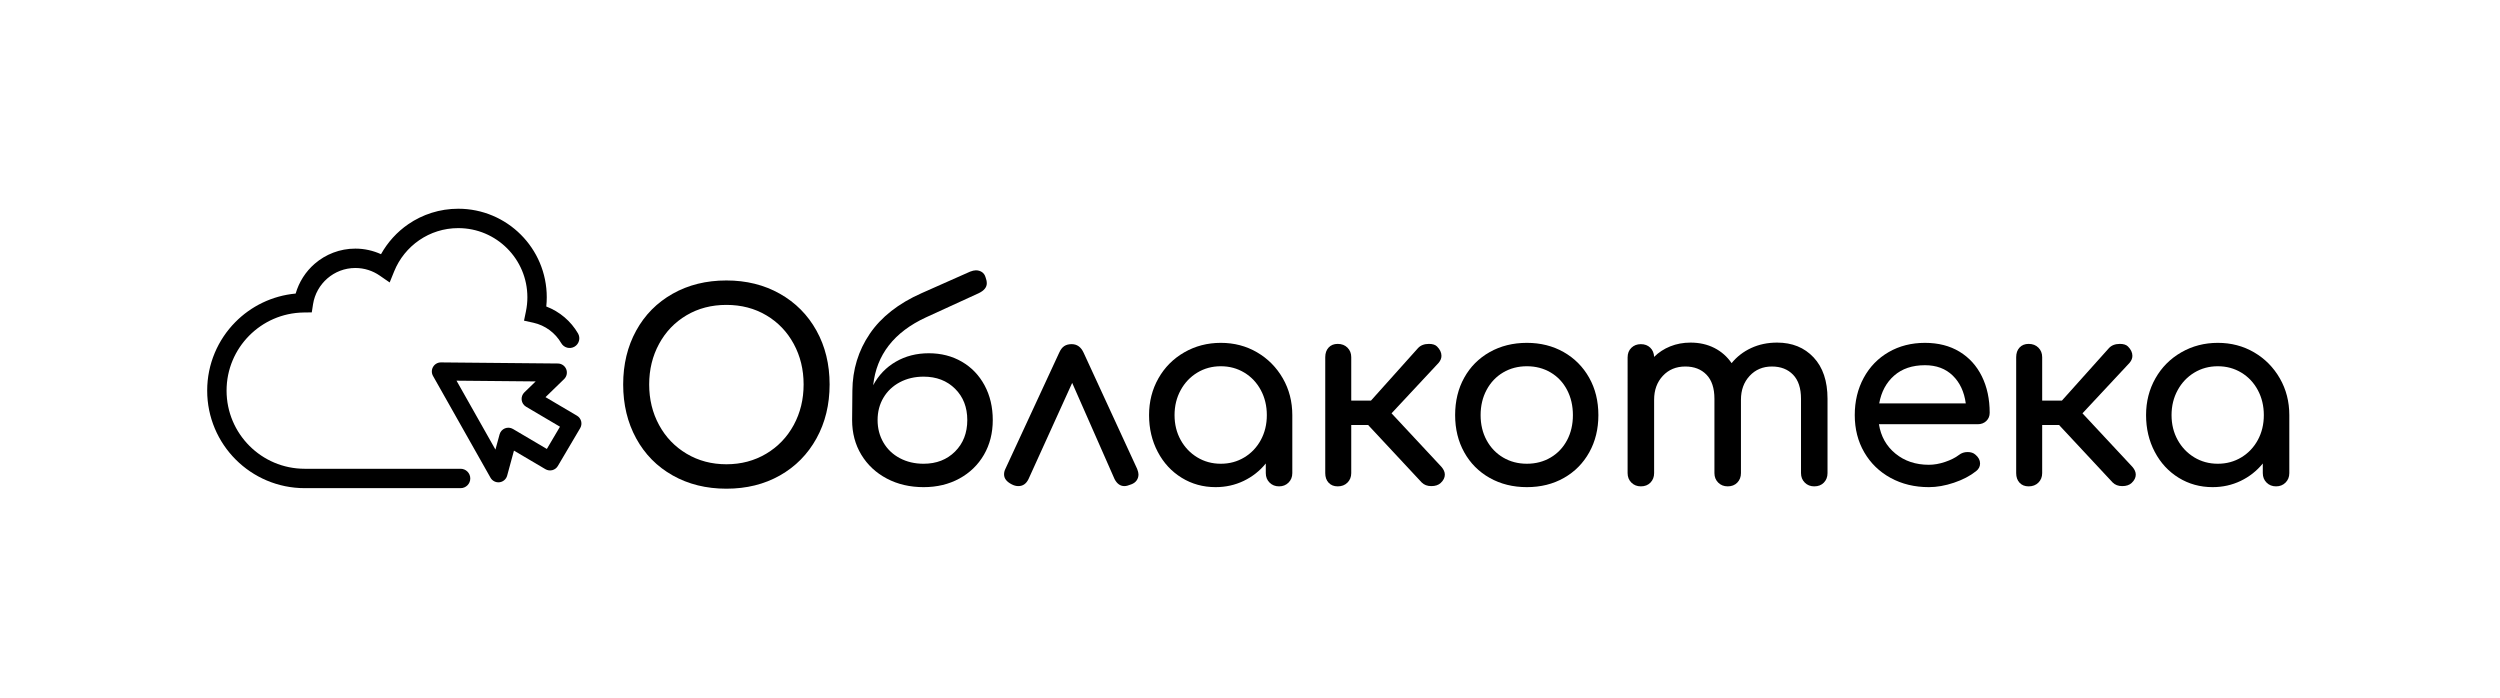 <?xml version="1.0" encoding="UTF-8"?> <svg xmlns="http://www.w3.org/2000/svg" xmlns:xlink="http://www.w3.org/1999/xlink" version="1.1" id="Layer_1" x="0px" y="0px" width="680.066px" height="189.921px" viewBox="0 0 680.066 189.921" style="enable-background:new 0 0 680.066 189.921;" xml:space="preserve"> <style type="text/css"> .st0{display:none;fill:none;stroke:#B2B2B2;stroke-width:1.009;stroke-miterlimit:10;} .st1{display:none;fill:none;stroke:#B2B2B2;stroke-width:0.96;stroke-miterlimit:10;} .st2{display:none;fill:none;stroke:#B2B2B2;stroke-width:0.958;stroke-miterlimit:10;} .st3{display:none;fill:none;stroke:#B2B2B2;stroke-width:0.892;stroke-miterlimit:10;} .st4{display:none;fill:none;stroke:#B2B2B2;stroke-width:0.863;stroke-miterlimit:10;} .st5{display:none;fill:none;stroke:#B2B2B2;stroke-width:1.017;stroke-miterlimit:10;} .st6{display:none;fill:none;stroke:#B2B2B2;stroke-width:1.148;stroke-miterlimit:10;} .st7{display:none;fill:none;stroke:#B2B2B2;stroke-width:0.778;stroke-miterlimit:10;} .st8{display:none;fill:none;stroke:#B2B2B2;stroke-width:0.722;stroke-miterlimit:10;} .st9{display:none;fill:none;stroke:#B2B2B2;stroke-width:1.149;stroke-miterlimit:10;} .st10{display:none;fill:none;stroke:#B2B2B2;stroke-width:1.007;stroke-miterlimit:10;} .st11{display:none;fill:none;stroke:#B2B2B2;stroke-width:1.007;stroke-miterlimit:10;} .st12{display:none;fill:none;stroke:#B2B2B2;stroke-width:0.567;stroke-miterlimit:10;} .st13{display:none;fill:none;stroke:#B2B2B2;stroke-width:0.527;stroke-miterlimit:10;} .st14{display:none;fill:none;stroke:#B2B2B2;stroke-width:0.463;stroke-miterlimit:10;} .st15{display:none;fill:none;stroke:#B2B2B2;stroke-width:1.008;stroke-miterlimit:10;} .st16{display:none;fill:none;stroke:#B2B2B2;stroke-width:0.82;stroke-miterlimit:10;} .st17{display:none;fill:none;stroke:#B2B2B2;stroke-width:0.761;stroke-miterlimit:10;} .st18{display:none;fill:none;stroke:#B2B2B2;stroke-width:0.982;stroke-miterlimit:10;} .st19{display:none;fill:none;stroke:#B2B2B2;stroke-width:1.007;stroke-miterlimit:10;} .st20{display:none;fill:none;stroke:#B2B2B2;stroke-width:0.93;stroke-miterlimit:10;} </style> <line class="st0" x1="324.693" y1="155.606" x2="324.693" y2="345.527"></line> <line class="st1" x1="891.622" y1="212.299" x2="268" y2="212.299"></line> <line class="st2" x1="891.622" y1="155.606" x2="268" y2="155.606"></line> <line class="st3" x1="891.622" y1="289.112" x2="268" y2="289.112"></line> <line class="st4" x1="854.938" y1="345.527" x2="268.368" y2="345.527"></line> <line class="st5" x1="834.929" y1="155.606" x2="834.929" y2="345.527"></line> <line class="st6" x1="324.089" y1="706.152" x2="324.089" y2="952.766"></line> <line class="st6" x1="269.082" y1="706.152" x2="269.082" y2="952.766"></line> <line class="st7" x1="678.693" y1="762.845" x2="268" y2="762.845"></line> <line class="st8" x1="678.693" y1="839.38" x2="268" y2="839.38"></line> <line class="st8" x1="679.024" y1="896.073" x2="268.331" y2="896.073"></line> <line class="st8" x1="679.024" y1="952.579" x2="268.331" y2="952.579"></line> <line class="st9" x1="623.515" y1="706.152" x2="623.515" y2="952.579"></line> <line class="st9" x1="680.208" y1="706.152" x2="680.208" y2="952.579"></line> <line class="st10" x1="325.196" y1="1009.864" x2="325.196" y2="1199.785"></line> <line class="st11" x1="268.503" y1="1009.864" x2="268.503" y2="1199.452"></line> <line class="st12" x1="486.629" y1="1066.557" x2="268.184" y2="1066.557"></line> <line class="st13" x1="486.629" y1="1143.093" x2="268.184" y2="1143.093"></line> <line class="st13" x1="486.805" y1="1199.786" x2="268.36" y2="1199.786"></line> <line class="st14" x1="486.805" y1="1199.975" x2="268.36" y2="1199.975"></line> <line class="st14" x1="486.805" y1="1009.864" x2="268.36" y2="1009.864"></line> <line class="st15" x1="429.791" y1="1009.864" x2="429.791" y2="1199.641"></line> <line class="st15" x1="486.484" y1="1009.864" x2="486.484" y2="1199.641"></line> <line class="st6" x1="325.267" y1="402.652" x2="325.267" y2="649.266"></line> <line class="st16" x1="724.952" y1="459.345" x2="268.574" y2="459.345"></line> <line class="st17" x1="724.952" y1="535.88" x2="268.574" y2="535.88"></line> <line class="st17" x1="725.32" y1="592.573" x2="268.942" y2="592.573"></line> <line class="st9" x1="668.073" y1="402.652" x2="668.073" y2="649.078"></line> <line class="st9" x1="724.766" y1="402.652" x2="724.766" y2="649.078"></line> <line class="st18" x1="948.315" y1="-91.487" x2="268" y2="-91.487"></line> <line class="st19" x1="324.693" y1="-91.487" x2="324.693" y2="98.578"></line> <line class="st18" x1="948.315" y1="-34.794" x2="268" y2="-34.794"></line> <line class="st20" x1="948.315" y1="41.741" x2="268" y2="41.741"></line> <line class="st4" x1="854.938" y1="98.434" x2="268.368" y2="98.434"></line> <g> <path d="M157.237,90.704v-0c-1.935-3.34-4.984-5.934-8.635-7.33 c0.086-0.828,0.132-1.668,0.132-2.518c0.001-6.64-2.699-12.675-7.051-17.023 c-4.348-4.353-10.384-7.053-17.023-7.051c-5.039-0.001-9.737,1.556-13.602,4.212 c-3.06,2.101-5.596,4.896-7.413,8.152c-2.129-0.965-4.49-1.516-6.974-1.516 c-4.227-0.002-8.113,1.559-11.072,4.127c-2.435,2.109-4.248,4.914-5.171,8.099 c-6.4,0.591-12.158,3.452-16.42,7.773c-4.724,4.781-7.648,11.377-7.646,18.631 c-0.001,7.318,2.974,13.968,7.771,18.761c4.793,4.797,11.443,7.773,18.761,7.771 h42.399c1.456,0,2.637-1.18,2.637-2.636s-1.18-2.637-2.637-2.637H82.893 c-5.879-0.001-11.177-2.375-15.033-6.227c-3.851-3.856-6.225-9.154-6.227-15.033 c0.001-5.827,2.334-11.081,6.126-14.927c3.796-3.842,9.019-6.24,14.825-6.324 l2.227-0.032l0.341-2.201c0.432-2.793,1.852-5.261,3.898-7.035 c2.049-1.772,4.693-2.838,7.619-2.839c2.468,0.001,4.733,0.763,6.623,2.067 l2.705,1.87l1.237-3.047c1.395-3.438,3.783-6.377,6.806-8.452 c3.025-2.074,6.667-3.285,10.618-3.286c5.2,0.001,9.884,2.1,13.295,5.507 c3.407,3.411,5.506,8.094,5.507,13.295c0,1.312-0.135,2.589-0.389,3.823 l-0.526,2.548l2.541,0.56c3.232,0.71,5.974,2.772,7.589,5.56 c0.73,1.26,2.343,1.69,3.603,0.96 C157.537,93.577,157.966,91.964,157.237,90.704z"></path> <path d="M158.09,114.591c-0.162-0.629-0.576-1.178-1.135-1.508l-8.564-5.052 l5.064-4.914c0.716-0.694,0.943-1.76,0.572-2.685 c-0.37-0.926-1.269-1.541-2.266-1.55l-31.801-0.299 c-0.881-0.008-1.699,0.454-2.147,1.213c-0.448,0.759-0.456,1.699-0.023,2.466 l15.642,27.69c0.49,0.868,1.463,1.358,2.453,1.234 c0.99-0.124,1.812-0.838,2.074-1.8l1.851-6.809l8.564,5.053 c0.559,0.33,1.24,0.426,1.869,0.264c0.629-0.162,1.178-0.576,1.508-1.135 l6.076-10.299C158.156,115.9,158.253,115.22,158.09,114.591z M148.756,122.129 l-9.224-5.442c-0.66-0.389-1.472-0.449-2.182-0.161 c-0.71,0.288-1.25,0.898-1.451,1.637l-1.125,4.137l-10.589-18.746l21.529,0.202 l-3.077,2.985c-0.55,0.533-0.822,1.301-0.731,2.062 c0.091,0.761,0.536,1.443,1.196,1.832l9.224,5.442L148.756,122.129z"></path> <g> <path d="M212.132,79.899c4.266,2.404,7.59,5.752,9.972,10.042 c2.38,4.291,3.571,9.17,3.571,14.639c0,5.47-1.191,10.36-3.571,14.674 c-2.381,4.314-5.693,7.673-9.937,10.078c-4.243,2.404-9.1,3.606-14.568,3.606 c-5.47,0-10.337-1.202-14.604-3.606c-4.268-2.405-7.579-5.764-9.937-10.078 c-2.358-4.314-3.536-9.205-3.536-14.674c0-5.469,1.178-10.349,3.536-14.639 c2.357-4.29,5.669-7.638,9.937-10.042c4.267-2.405,9.134-3.607,14.604-3.607 C203.02,76.292,207.864,77.494,212.132,79.899z M186.743,85.769 c-3.182,1.886-5.67,4.48-7.461,7.779c-1.792,3.301-2.688,6.979-2.688,11.033 c0,4.055,0.895,7.733,2.688,11.032c1.791,3.301,4.29,5.905,7.497,7.815 c3.206,1.909,6.812,2.864,10.82,2.864c4.007,0,7.613-0.955,10.82-2.864 c3.206-1.91,5.704-4.514,7.496-7.815c1.792-3.299,2.688-6.977,2.688-11.032 c0-4.054-0.896-7.732-2.688-11.033c-1.792-3.299-4.278-5.893-7.461-7.779 c-3.182-1.885-6.801-2.829-10.855-2.829 C193.543,82.94,189.925,83.883,186.743,85.769z"></path> <path d="M261.643,98.393c2.64,1.533,4.703,3.677,6.188,6.436 c1.484,2.758,2.228,5.905,2.228,9.441c0,3.536-0.803,6.684-2.404,9.441 c-1.604,2.758-3.831,4.915-6.684,6.471c-2.854,1.556-6.094,2.333-9.725,2.333 c-3.725,0-7.061-0.778-10.007-2.333c-2.947-1.556-5.257-3.713-6.93-6.471 c-1.674-2.758-2.511-5.905-2.511-9.441l0.071-7.991 c0.046-5.751,1.626-10.914,4.738-15.488c3.112-4.573,7.803-8.25,14.073-11.033 l13.225-5.87c0.612-0.235,1.132-0.354,1.557-0.354 c0.611,0,1.154,0.153,1.626,0.459c0.471,0.307,0.802,0.767,0.99,1.379 c0.235,0.613,0.354,1.179,0.354,1.697c0,1.085-0.731,1.98-2.192,2.688 l-14.356,6.577c-8.675,4.008-13.461,10.161-14.356,18.458 c1.461-2.733,3.511-4.867,6.153-6.4c2.64-1.532,5.633-2.299,8.981-2.299 C256.008,96.094,259.002,96.861,261.643,98.393z M259.804,122.827 c2.216-2.216,3.324-5.068,3.324-8.558c0-3.488-1.108-6.329-3.324-8.521 c-2.217-2.192-5.068-3.289-8.558-3.289c-2.404,0-4.561,0.507-6.471,1.521 c-1.909,1.014-3.395,2.417-4.455,4.208c-1.061,1.792-1.591,3.819-1.591,6.082 c0,2.263,0.531,4.303,1.591,6.118c1.061,1.815,2.546,3.23,4.455,4.243 c1.91,1.015,4.066,1.521,6.471,1.521 C254.735,126.15,257.587,125.043,259.804,122.827z"></path> <path d="M309.697,129.05c0,0.613-0.166,1.156-0.495,1.627 c-0.33,0.472-0.802,0.825-1.414,1.061c-0.803,0.331-1.438,0.495-1.909,0.495 c-1.132,0-2.028-0.637-2.688-1.91l-11.527-26.167l-11.882,26.167 c-0.613,1.273-1.532,1.91-2.758,1.91c-0.613,0-1.227-0.165-1.839-0.495 c-1.368-0.707-2.051-1.602-2.051-2.688c0-0.518,0.117-1.013,0.354-1.485 l14.64-31.612c0.376-0.849,0.836-1.45,1.379-1.804 c0.541-0.354,1.213-0.53,2.016-0.53c1.461,0,2.546,0.778,3.253,2.334 l14.568,31.612C309.579,128.178,309.697,128.673,309.697,129.05z"></path> <path d="M341.96,95.847c2.945,1.721,5.279,4.079,7.001,7.072 c1.721,2.995,2.581,6.33,2.581,10.007v15.771c0,1.038-0.342,1.898-1.025,2.582 c-0.684,0.684-1.544,1.025-2.581,1.025s-1.898-0.341-2.581-1.025 c-0.685-0.683-1.025-1.544-1.025-2.582v-2.617 c-1.651,2.028-3.654,3.607-6.012,4.738c-2.357,1.132-4.904,1.697-7.638,1.697 c-3.395,0-6.471-0.849-9.229-2.546c-2.758-1.697-4.927-4.042-6.506-7.037 c-1.58-2.994-2.369-6.33-2.369-10.007c0-3.678,0.849-7.013,2.546-10.007 c1.697-2.993,4.042-5.351,7.036-7.072c2.994-1.721,6.306-2.582,9.937-2.582 S339.013,94.126,341.96,95.847z M338.494,124.418 c1.91-1.155,3.406-2.734,4.491-4.739c1.084-2.003,1.626-4.254,1.626-6.753 c0-2.499-0.542-4.762-1.626-6.79c-1.085-2.026-2.581-3.618-4.491-4.773 c-1.909-1.155-4.043-1.733-6.4-1.733s-4.49,0.578-6.4,1.733 c-1.909,1.156-3.419,2.747-4.525,4.773c-1.108,2.028-1.662,4.291-1.662,6.79 c0,2.5,0.554,4.75,1.662,6.753c1.106,2.005,2.616,3.584,4.525,4.739 c1.91,1.156,4.043,1.732,6.4,1.732S336.585,125.574,338.494,124.418z"></path> <path d="M393.034,129.121c0,0.802-0.378,1.556-1.132,2.263 c-0.613,0.566-1.462,0.849-2.546,0.849c-1.085,0-1.957-0.329-2.616-0.99 l-14.568-15.629h-4.598v13.084c0,1.038-0.342,1.898-1.025,2.582 c-0.684,0.684-1.567,1.025-2.651,1.025c-1.038,0-1.863-0.33-2.476-0.99 c-0.613-0.66-0.919-1.531-0.919-2.617V97.155c0-1.084,0.306-1.956,0.919-2.617 c0.612-0.66,1.438-0.99,2.476-0.99c1.084,0,1.968,0.343,2.651,1.025 c0.684,0.684,1.025,1.545,1.025,2.582v11.811h5.375L385.75,94.68 c0.707-0.754,1.697-1.132,2.971-1.132c0.989,0,1.72,0.237,2.192,0.708 c0.801,0.802,1.202,1.651,1.202,2.546c0,0.661-0.26,1.297-0.778,1.909 l-12.801,13.72l13.579,14.568C392.728,127.706,393.034,128.414,393.034,129.121z"></path> <path d="M425.36,95.776c2.945,1.674,5.256,3.996,6.931,6.966 c1.673,2.97,2.51,6.365,2.51,10.184c0,3.772-0.825,7.143-2.475,10.113 c-1.651,2.97-3.949,5.293-6.896,6.966c-2.947,1.674-6.307,2.51-10.078,2.51 c-3.772,0-7.143-0.836-10.112-2.51c-2.971-1.673-5.281-3.996-6.931-6.966 c-1.651-2.97-2.476-6.34-2.476-10.113c0-3.819,0.824-7.214,2.476-10.184 c1.649-2.97,3.96-5.292,6.931-6.966c2.97-1.673,6.34-2.511,10.112-2.511 C419.077,93.265,422.413,94.103,425.36,95.776z M408.882,101.327 c-1.909,1.132-3.406,2.712-4.49,4.738c-1.086,2.028-1.627,4.314-1.627,6.86 c0,2.546,0.541,4.821,1.627,6.824c1.084,2.005,2.581,3.572,4.49,4.703 s4.066,1.697,6.471,1.697c2.405,0,4.562-0.566,6.472-1.697 c1.909-1.131,3.395-2.698,4.455-4.703c1.061-2.003,1.591-4.278,1.591-6.824 c0-2.546-0.53-4.833-1.591-6.86c-1.061-2.026-2.546-3.606-4.455-4.738 c-1.91-1.131-4.066-1.697-6.472-1.697 C412.948,99.63,410.791,100.196,408.882,101.327z"></path> <path d="M493.351,97.226c2.521,2.688,3.783,6.436,3.783,11.245v20.226 c0,1.038-0.33,1.898-0.989,2.582c-0.661,0.684-1.533,1.025-2.617,1.025 c-1.037,0-1.898-0.341-2.581-1.025c-0.685-0.683-1.025-1.544-1.025-2.582v-20.226 c0-2.875-0.72-5.057-2.157-6.542c-1.438-1.485-3.359-2.228-5.764-2.228 c-2.452,0-4.468,0.849-6.047,2.546c-1.58,1.697-2.369,3.867-2.369,6.506v19.943 c0,1.038-0.33,1.898-0.99,2.582c-0.66,0.684-1.532,1.025-2.616,1.025 c-1.038,0-1.898-0.341-2.582-1.025c-0.684-0.683-1.025-1.544-1.025-2.582v-20.226 c0-2.875-0.719-5.057-2.156-6.542c-1.439-1.485-3.359-2.228-5.764-2.228 c-2.5,0-4.539,0.849-6.118,2.546c-1.58,1.697-2.369,3.867-2.369,6.506v19.943 c0,1.038-0.33,1.898-0.99,2.582c-0.66,0.684-1.532,1.025-2.616,1.025 c-1.038,0-1.898-0.341-2.581-1.025c-0.685-0.683-1.025-1.544-1.025-2.582V97.226 c0-1.084,0.341-1.956,1.025-2.617c0.683-0.66,1.543-0.99,2.581-0.99 c1.036,0,1.885,0.318,2.546,0.955c0.66,0.637,1.014,1.474,1.061,2.511 c1.226-1.226,2.688-2.18,4.385-2.864c1.697-0.683,3.536-1.025,5.517-1.025 c2.404,0,4.562,0.484,6.471,1.45c1.909,0.967,3.477,2.346,4.703,4.137 c1.414-1.744,3.183-3.112,5.304-4.102c2.122-0.99,4.479-1.485,7.072-1.485 C487.516,93.194,490.828,94.538,493.351,97.226z"></path> <path d="M540.33,114.517c-0.613,0.59-1.392,0.884-2.334,0.884h-26.874 c0.519,3.301,2.016,5.965,4.49,7.991c2.476,2.028,5.505,3.041,9.088,3.041 c1.415,0,2.888-0.258,4.42-0.778c1.532-0.518,2.794-1.155,3.784-1.909 c0.659-0.519,1.438-0.778,2.334-0.778c0.895,0,1.602,0.237,2.121,0.708 c0.849,0.707,1.273,1.509,1.273,2.404c0,0.849-0.378,1.556-1.132,2.122 c-1.604,1.273-3.596,2.311-5.976,3.112c-2.382,0.802-4.657,1.202-6.825,1.202 c-3.866,0-7.332-0.836-10.396-2.51c-3.065-1.673-5.458-3.996-7.179-6.966 c-1.722-2.97-2.581-6.34-2.581-10.113c0-3.771,0.813-7.154,2.439-10.148 c1.627-2.994,3.89-5.328,6.79-7.001c2.899-1.673,6.188-2.511,9.865-2.511 c3.63,0,6.765,0.802,9.406,2.404c2.64,1.604,4.667,3.843,6.082,6.719 c1.414,2.876,2.121,6.177,2.121,9.901 C541.249,113.185,540.942,113.928,540.33,114.517z M515.259,102.176 c-2.146,1.886-3.5,4.409-4.066,7.567h23.551 c-0.425-3.158-1.604-5.681-3.536-7.567c-1.935-1.885-4.456-2.829-7.567-2.829 C520.197,99.347,517.404,100.291,515.259,102.176z"></path> <path d="M580.986,129.121c0,0.802-0.378,1.556-1.132,2.263 c-0.613,0.566-1.462,0.849-2.546,0.849c-1.085,0-1.957-0.329-2.616-0.99 l-14.568-15.629h-4.598v13.084c0,1.038-0.342,1.898-1.025,2.582 c-0.684,0.684-1.567,1.025-2.651,1.025c-1.038,0-1.863-0.33-2.476-0.99 c-0.613-0.66-0.919-1.531-0.919-2.617V97.155c0-1.084,0.306-1.956,0.919-2.617 c0.612-0.66,1.438-0.99,2.476-0.99c1.084,0,1.968,0.343,2.651,1.025 c0.684,0.684,1.025,1.545,1.025,2.582v11.811h5.375l12.801-14.286 c0.707-0.754,1.697-1.132,2.971-1.132c0.989,0,1.72,0.237,2.192,0.708 c0.801,0.802,1.202,1.651,1.202,2.546c0,0.661-0.26,1.297-0.778,1.909 l-12.801,13.72l13.579,14.568C580.68,127.706,580.986,128.414,580.986,129.121z"></path> <path d="M613.171,95.847c2.945,1.721,5.279,4.079,7.001,7.072 c1.721,2.995,2.581,6.33,2.581,10.007v15.771c0,1.038-0.342,1.898-1.025,2.582 c-0.684,0.684-1.544,1.025-2.581,1.025s-1.898-0.341-2.581-1.025 c-0.685-0.683-1.025-1.544-1.025-2.582v-2.617 c-1.651,2.028-3.654,3.607-6.012,4.738c-2.357,1.132-4.904,1.697-7.638,1.697 c-3.395,0-6.471-0.849-9.229-2.546c-2.758-1.697-4.927-4.042-6.506-7.037 c-1.58-2.994-2.369-6.33-2.369-10.007c0-3.678,0.849-7.013,2.546-10.007 c1.697-2.993,4.042-5.351,7.037-7.072c2.993-1.721,6.305-2.582,9.936-2.582 S610.224,94.126,613.171,95.847z M609.705,124.418 c1.91-1.155,3.406-2.734,4.491-4.739c1.084-2.003,1.626-4.254,1.626-6.753 c0-2.499-0.542-4.762-1.626-6.79c-1.085-2.026-2.581-3.618-4.491-4.773 c-1.909-1.155-4.043-1.733-6.4-1.733s-4.49,0.578-6.399,1.733 c-1.91,1.156-3.419,2.747-4.526,4.773c-1.108,2.028-1.662,4.291-1.662,6.79 c0,2.5,0.554,4.75,1.662,6.753c1.107,2.005,2.616,3.584,4.526,4.739 c1.909,1.156,4.042,1.732,6.399,1.732S607.796,125.574,609.705,124.418z"></path> </g> </g> <line class="st10" x1="891.622" y1="-91.487" x2="891.622" y2="98.434"></line> <line class="st10" x1="948.315" y1="-93.74" x2="948.315" y2="96.181"></line> </svg> 